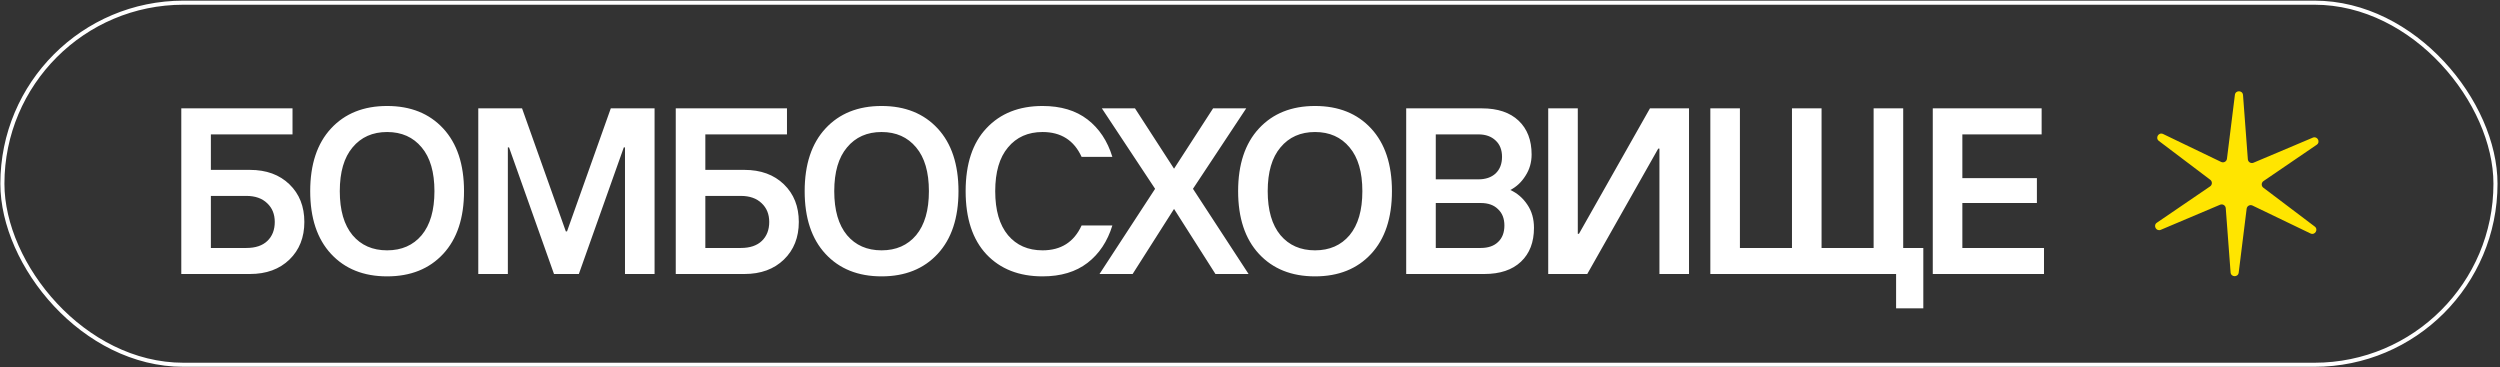 <?xml version="1.0" encoding="UTF-8"?> <svg xmlns="http://www.w3.org/2000/svg" width="817" height="120" viewBox="0 0 817 120" fill="none"><rect x="0" y="0" width="817" height="120" fill="#333333" stroke="none"/> <rect x="0.78" y="0.877" width="814.744" height="118.333" rx="59.167" stroke="white" stroke-width="1.333"></rect> <path d="M68.914 81.036H80.514C83.504 81.036 85.798 80.263 87.397 78.716C88.995 77.17 89.794 75.107 89.794 72.53C89.794 70.003 88.969 67.967 87.319 66.42C85.669 64.822 83.401 64.023 80.514 64.023H68.914V81.036ZM59.247 89.543V35.41H95.594V43.916H68.914V55.516H81.674C87.036 55.516 91.341 57.089 94.589 60.234C97.837 63.379 99.461 67.477 99.461 72.53C99.461 77.582 97.837 81.681 94.589 84.826C91.341 87.971 87.036 89.543 81.674 89.543H59.247ZM144.837 82.97C140.3 87.867 134.191 90.316 126.509 90.316C118.827 90.316 112.718 87.867 108.181 82.97C103.644 78.072 101.376 71.241 101.376 62.476C101.376 53.712 103.644 46.881 108.181 41.983C112.718 37.085 118.827 34.636 126.509 34.636C134.191 34.636 140.3 37.085 144.837 41.983C149.374 46.881 151.642 53.712 151.642 62.476C151.642 71.241 149.374 78.072 144.837 82.97ZM115.218 76.86C118.002 80.16 121.766 81.81 126.509 81.81C131.252 81.81 135.016 80.16 137.8 76.86C140.584 73.509 141.976 68.715 141.976 62.476C141.976 56.238 140.584 51.469 137.8 48.17C135.016 44.819 131.252 43.143 126.509 43.143C121.766 43.143 118.002 44.819 115.218 48.17C112.434 51.469 111.042 56.238 111.042 62.476C111.042 68.715 112.434 73.509 115.218 76.86ZM156.301 89.543V35.41H170.607L184.914 75.623H185.301L199.607 35.41H213.914V89.543H204.247V48.17H203.861L189.167 89.543H181.047L166.354 48.17H165.967V89.543H156.301ZM230.504 81.036H242.104C245.095 81.036 247.389 80.263 248.987 78.716C250.585 77.17 251.384 75.107 251.384 72.53C251.384 70.003 250.559 67.967 248.91 66.42C247.26 64.822 244.991 64.023 242.104 64.023H230.504V81.036ZM220.838 89.543V35.41H257.184V43.916H230.504V55.516H243.264C248.626 55.516 252.931 57.089 256.179 60.234C259.427 63.379 261.051 67.477 261.051 72.53C261.051 77.582 259.427 81.681 256.179 84.826C252.931 87.971 248.626 89.543 243.264 89.543H220.838ZM306.428 82.97C301.891 87.867 295.781 90.316 288.1 90.316C280.418 90.316 274.308 87.867 269.772 82.97C265.235 78.072 262.966 71.241 262.966 62.476C262.966 53.712 265.235 46.881 269.772 41.983C274.308 37.085 280.418 34.636 288.1 34.636C295.781 34.636 301.891 37.085 306.428 41.983C310.964 46.881 313.233 53.712 313.233 62.476C313.233 71.241 310.964 78.072 306.428 82.97ZM276.809 76.86C279.593 80.16 283.356 81.81 288.1 81.81C292.843 81.81 296.606 80.16 299.39 76.86C302.174 73.509 303.566 68.715 303.566 62.476C303.566 56.238 302.174 51.469 299.39 48.17C296.606 44.819 292.843 43.143 288.1 43.143C283.356 43.143 279.593 44.819 276.809 48.17C274.025 51.469 272.633 56.238 272.633 62.476C272.633 68.715 274.025 73.509 276.809 76.86ZM340.704 90.316C333.023 90.316 326.913 87.919 322.376 83.124C317.839 78.278 315.571 71.395 315.571 62.476C315.571 53.557 317.839 46.7 322.376 41.906C326.913 37.059 333.023 34.636 340.704 34.636C346.685 34.636 351.583 36.106 355.398 39.044C359.213 41.983 361.919 46.056 363.518 51.263H353.464C350.99 45.85 346.736 43.143 340.704 43.143C335.961 43.143 332.198 44.819 329.414 48.17C326.63 51.469 325.238 56.238 325.238 62.476C325.238 68.715 326.63 73.509 329.414 76.86C332.198 80.16 335.961 81.81 340.704 81.81C346.736 81.81 350.99 79.103 353.464 73.69H363.518C361.919 78.897 359.213 82.97 355.398 85.908C351.583 88.847 346.685 90.316 340.704 90.316ZM359.316 89.543L377.489 61.703L360.089 35.41H370.916L383.676 55.13L396.436 35.41H407.262L389.862 61.703L408.036 89.543H397.209L383.676 68.276L370.142 89.543H359.316ZM448.08 82.97C443.544 87.867 437.434 90.316 429.752 90.316C422.071 90.316 415.961 87.867 411.424 82.97C406.888 78.072 404.619 71.241 404.619 62.476C404.619 53.712 406.888 46.881 411.424 41.983C415.961 37.085 422.071 34.636 429.752 34.636C437.434 34.636 443.544 37.085 448.08 41.983C452.617 46.881 454.886 53.712 454.886 62.476C454.886 71.241 452.617 78.072 448.08 82.97ZM418.462 76.86C421.246 80.16 425.009 81.81 429.752 81.81C434.496 81.81 438.259 80.16 441.043 76.86C443.827 73.509 445.219 68.715 445.219 62.476C445.219 56.238 443.827 51.469 441.043 48.17C438.259 44.819 434.496 43.143 429.752 43.143C425.009 43.143 421.246 44.819 418.462 48.17C415.678 51.469 414.286 56.238 414.286 62.476C414.286 68.715 415.678 73.509 418.462 76.86ZM469.211 81.036H483.904C486.327 81.036 488.209 80.392 489.549 79.103C490.941 77.814 491.637 76.01 491.637 73.69C491.637 71.421 490.941 69.642 489.549 68.354C488.209 67.013 486.327 66.343 483.904 66.343H469.211V81.036ZM459.544 89.543V35.41H484.291C489.446 35.41 493.442 36.75 496.277 39.431C499.113 42.112 500.531 45.798 500.531 50.49C500.531 53.067 499.86 55.387 498.52 57.45C497.231 59.512 495.581 61.059 493.571 62.09C495.839 63.121 497.695 64.719 499.139 66.884C500.582 68.998 501.304 71.524 501.304 74.463C501.304 79.154 499.886 82.841 497.051 85.522C494.215 88.203 490.22 89.543 485.064 89.543H459.544ZM469.211 58.61H483.131C485.502 58.61 487.384 57.965 488.776 56.676C490.168 55.336 490.864 53.531 490.864 51.263C490.864 48.995 490.168 47.216 488.776 45.927C487.384 44.587 485.502 43.916 483.131 43.916H469.211V58.61ZM505.956 89.543V35.41H515.623V76.396H516.009L539.209 35.41H551.969V89.543H542.303V48.556H541.916L518.716 89.543H505.956ZM619.645 100.756V89.543H558.938V35.41H568.605V81.036H585.618V35.41H595.285V81.036H612.298V35.41H621.965V81.036H628.538V100.756H619.645ZM631.632 89.543V35.41H667.205V43.916H641.298V58.223H665.658V66.343H641.298V81.036H667.978V89.543H631.632Z" fill="white"></path> <path d="M730.364 30.997C730.563 29.4 732.896 29.456 733.017 31.061L734.595 52.049C734.663 52.959 735.604 53.532 736.444 53.177L755.83 44.982C757.312 44.355 758.43 46.404 757.1 47.311L739.713 59.172C738.96 59.686 738.933 60.788 739.661 61.337L756.451 74.028C757.735 74.999 756.519 76.992 755.069 76.294L736.104 67.166C735.282 66.771 734.315 67.299 734.203 68.203L731.607 89.09C731.408 90.687 729.075 90.63 728.954 89.025L727.376 68.037C727.308 67.128 726.367 66.554 725.527 66.909L706.141 75.105C704.659 75.731 703.541 73.682 704.871 72.775L722.258 60.914C723.011 60.401 723.038 59.299 722.31 58.749L705.52 46.058C704.236 45.088 705.452 43.095 706.902 43.793L725.867 52.92C726.689 53.316 727.656 52.788 727.768 51.883L730.364 30.997Z" fill="#FFE500"></path> </svg> 